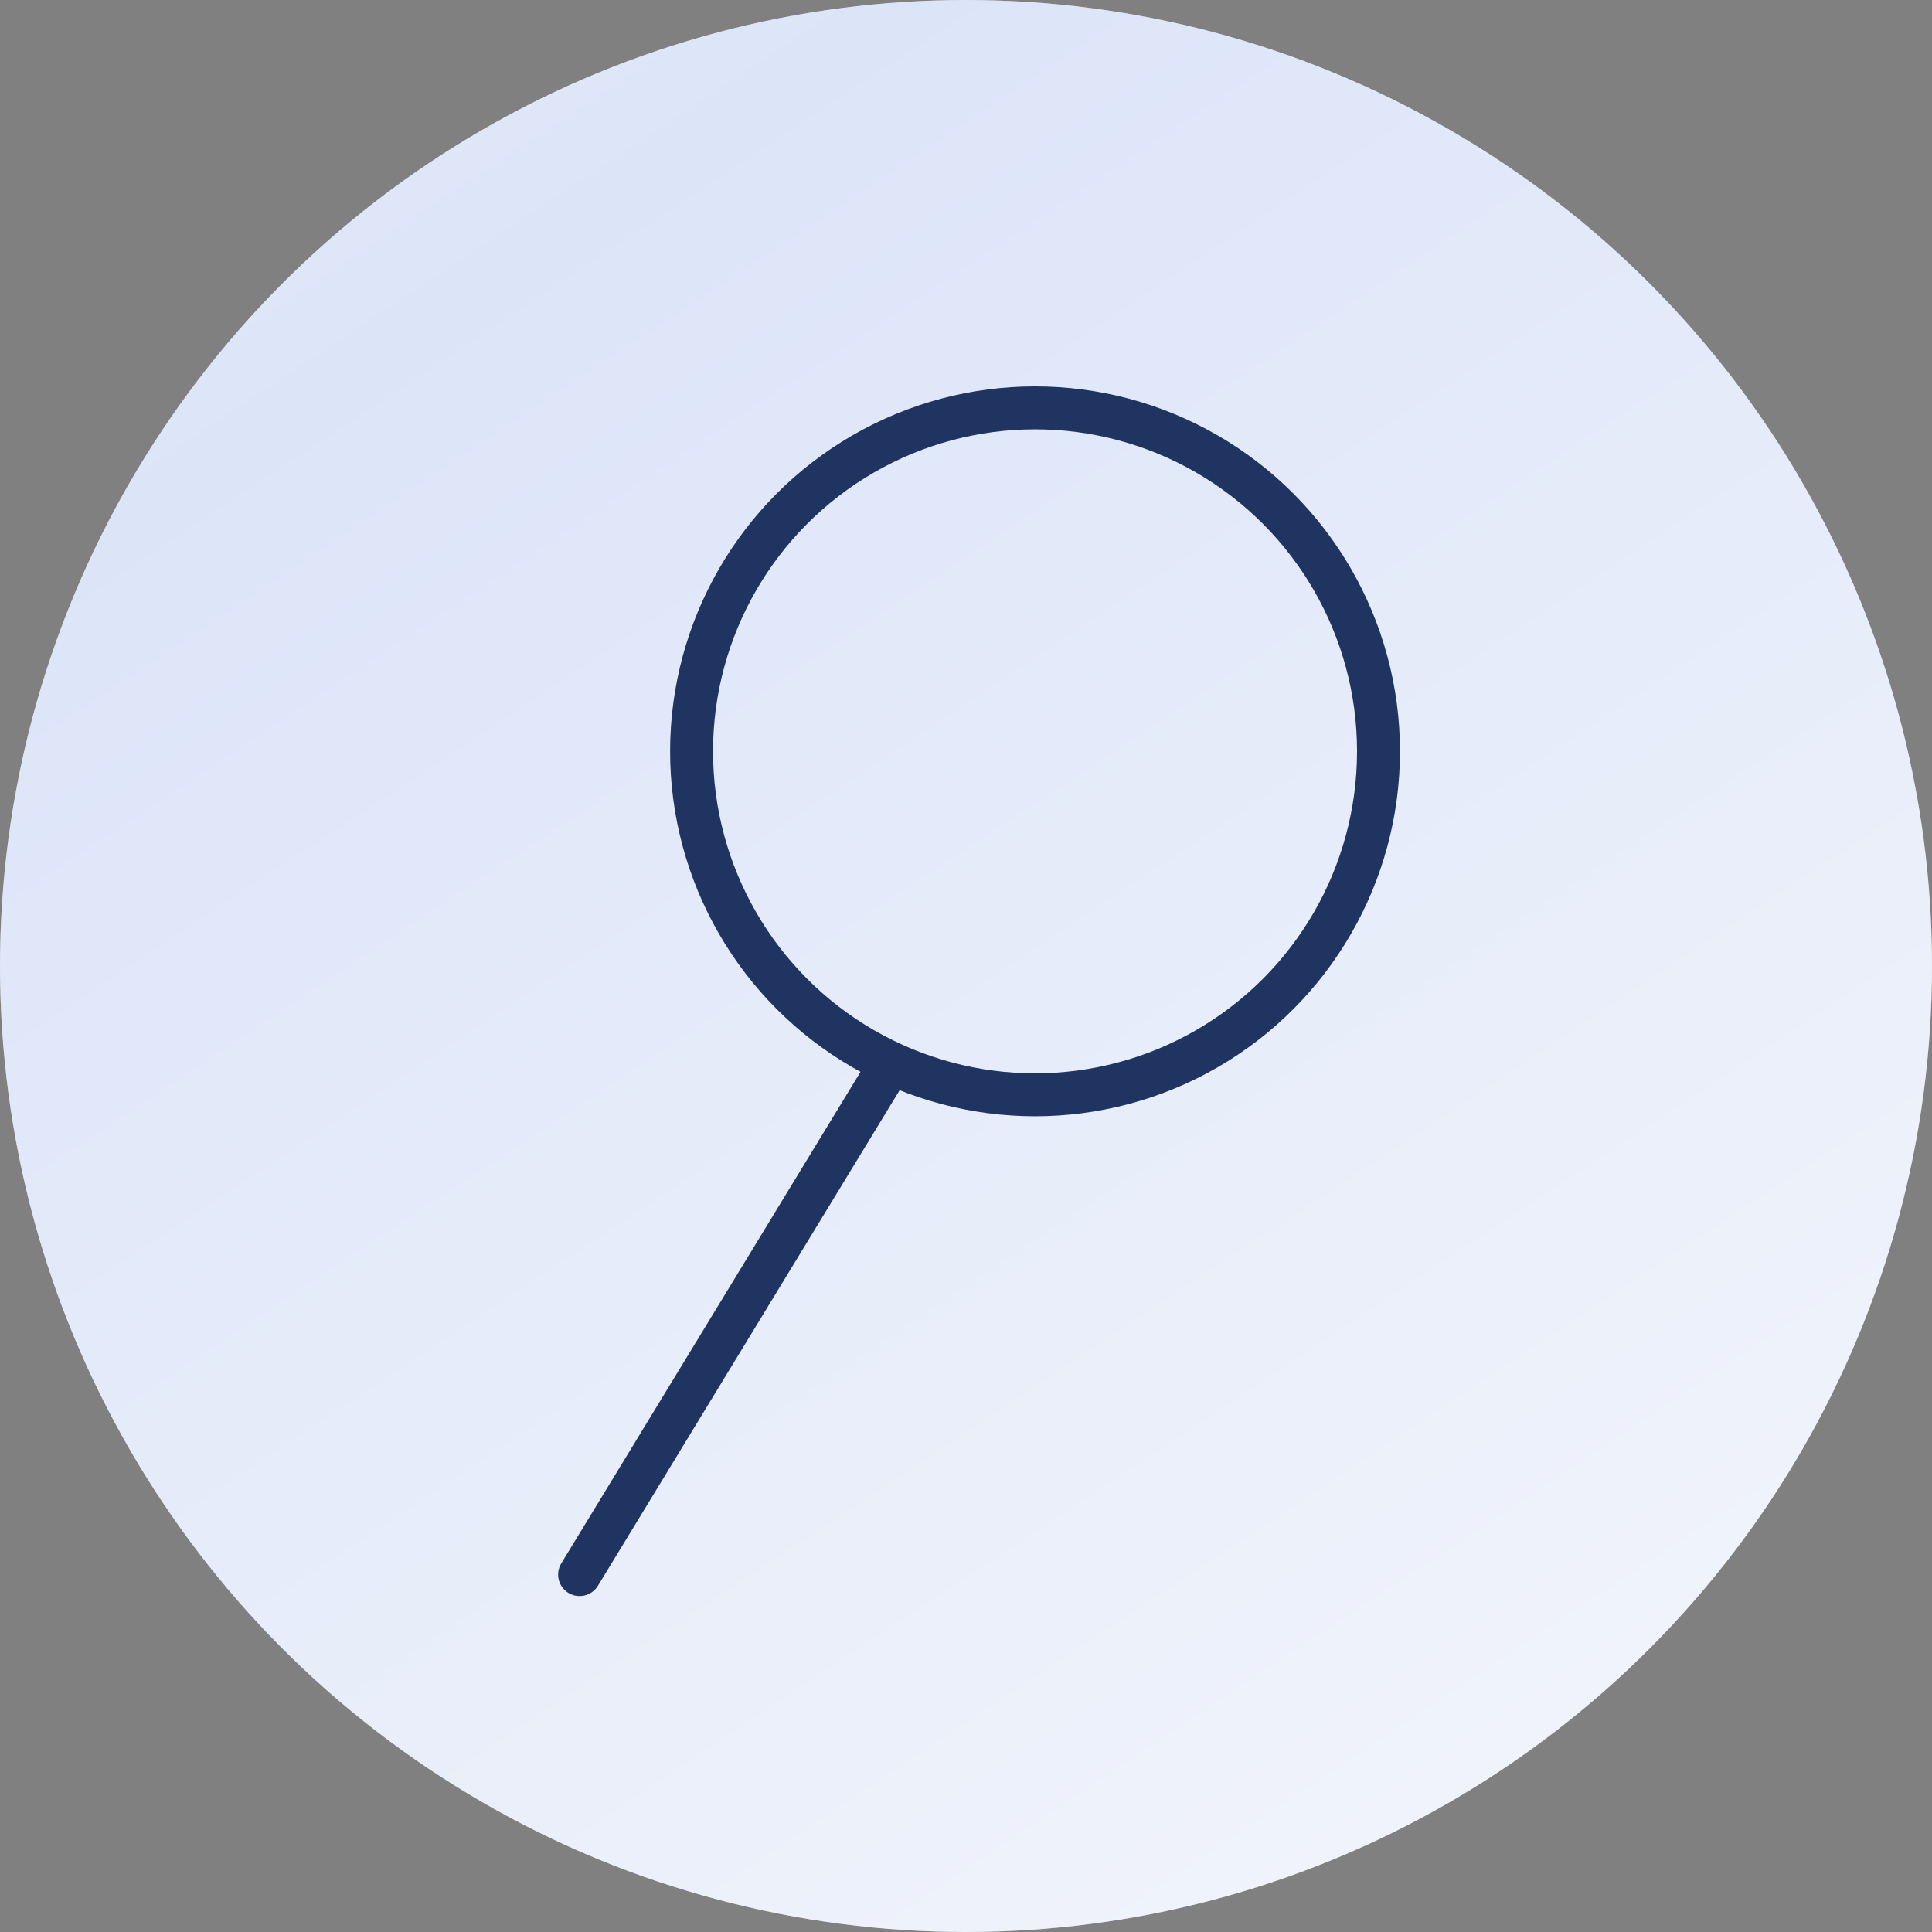<?xml version="1.0" encoding="UTF-8"?> <svg xmlns="http://www.w3.org/2000/svg" width="45" height="45" viewBox="0 0 45 45" fill="none"><rect x="0" y="0" width="45" height="45" fill="#808080" stroke="none"/> <circle cx="22.5" cy="22.5" r="22.5" fill="white"></circle> <circle cx="22.5" cy="22.5" r="22.5" fill="url(#paint0_linear_674_15)" fill-opacity="0.3"></circle> <circle cx="24.108" cy="17.5" r="8" stroke="#1F3460"></circle> <path d="M20.608 25L13.5 36.675" stroke="#1F3460" stroke-linecap="round"></path> <defs> <linearGradient id="paint0_linear_674_15" x1="-14.464" y1="-17.679" x2="32.632" y2="53.455" gradientUnits="userSpaceOnUse"> <stop stop-color="#DDE4F5"></stop> <stop offset="0.403" stop-color="#8CA8EA"></stop> <stop offset="1" stop-color="#DDE4F5"></stop> </linearGradient> </defs> </svg> 